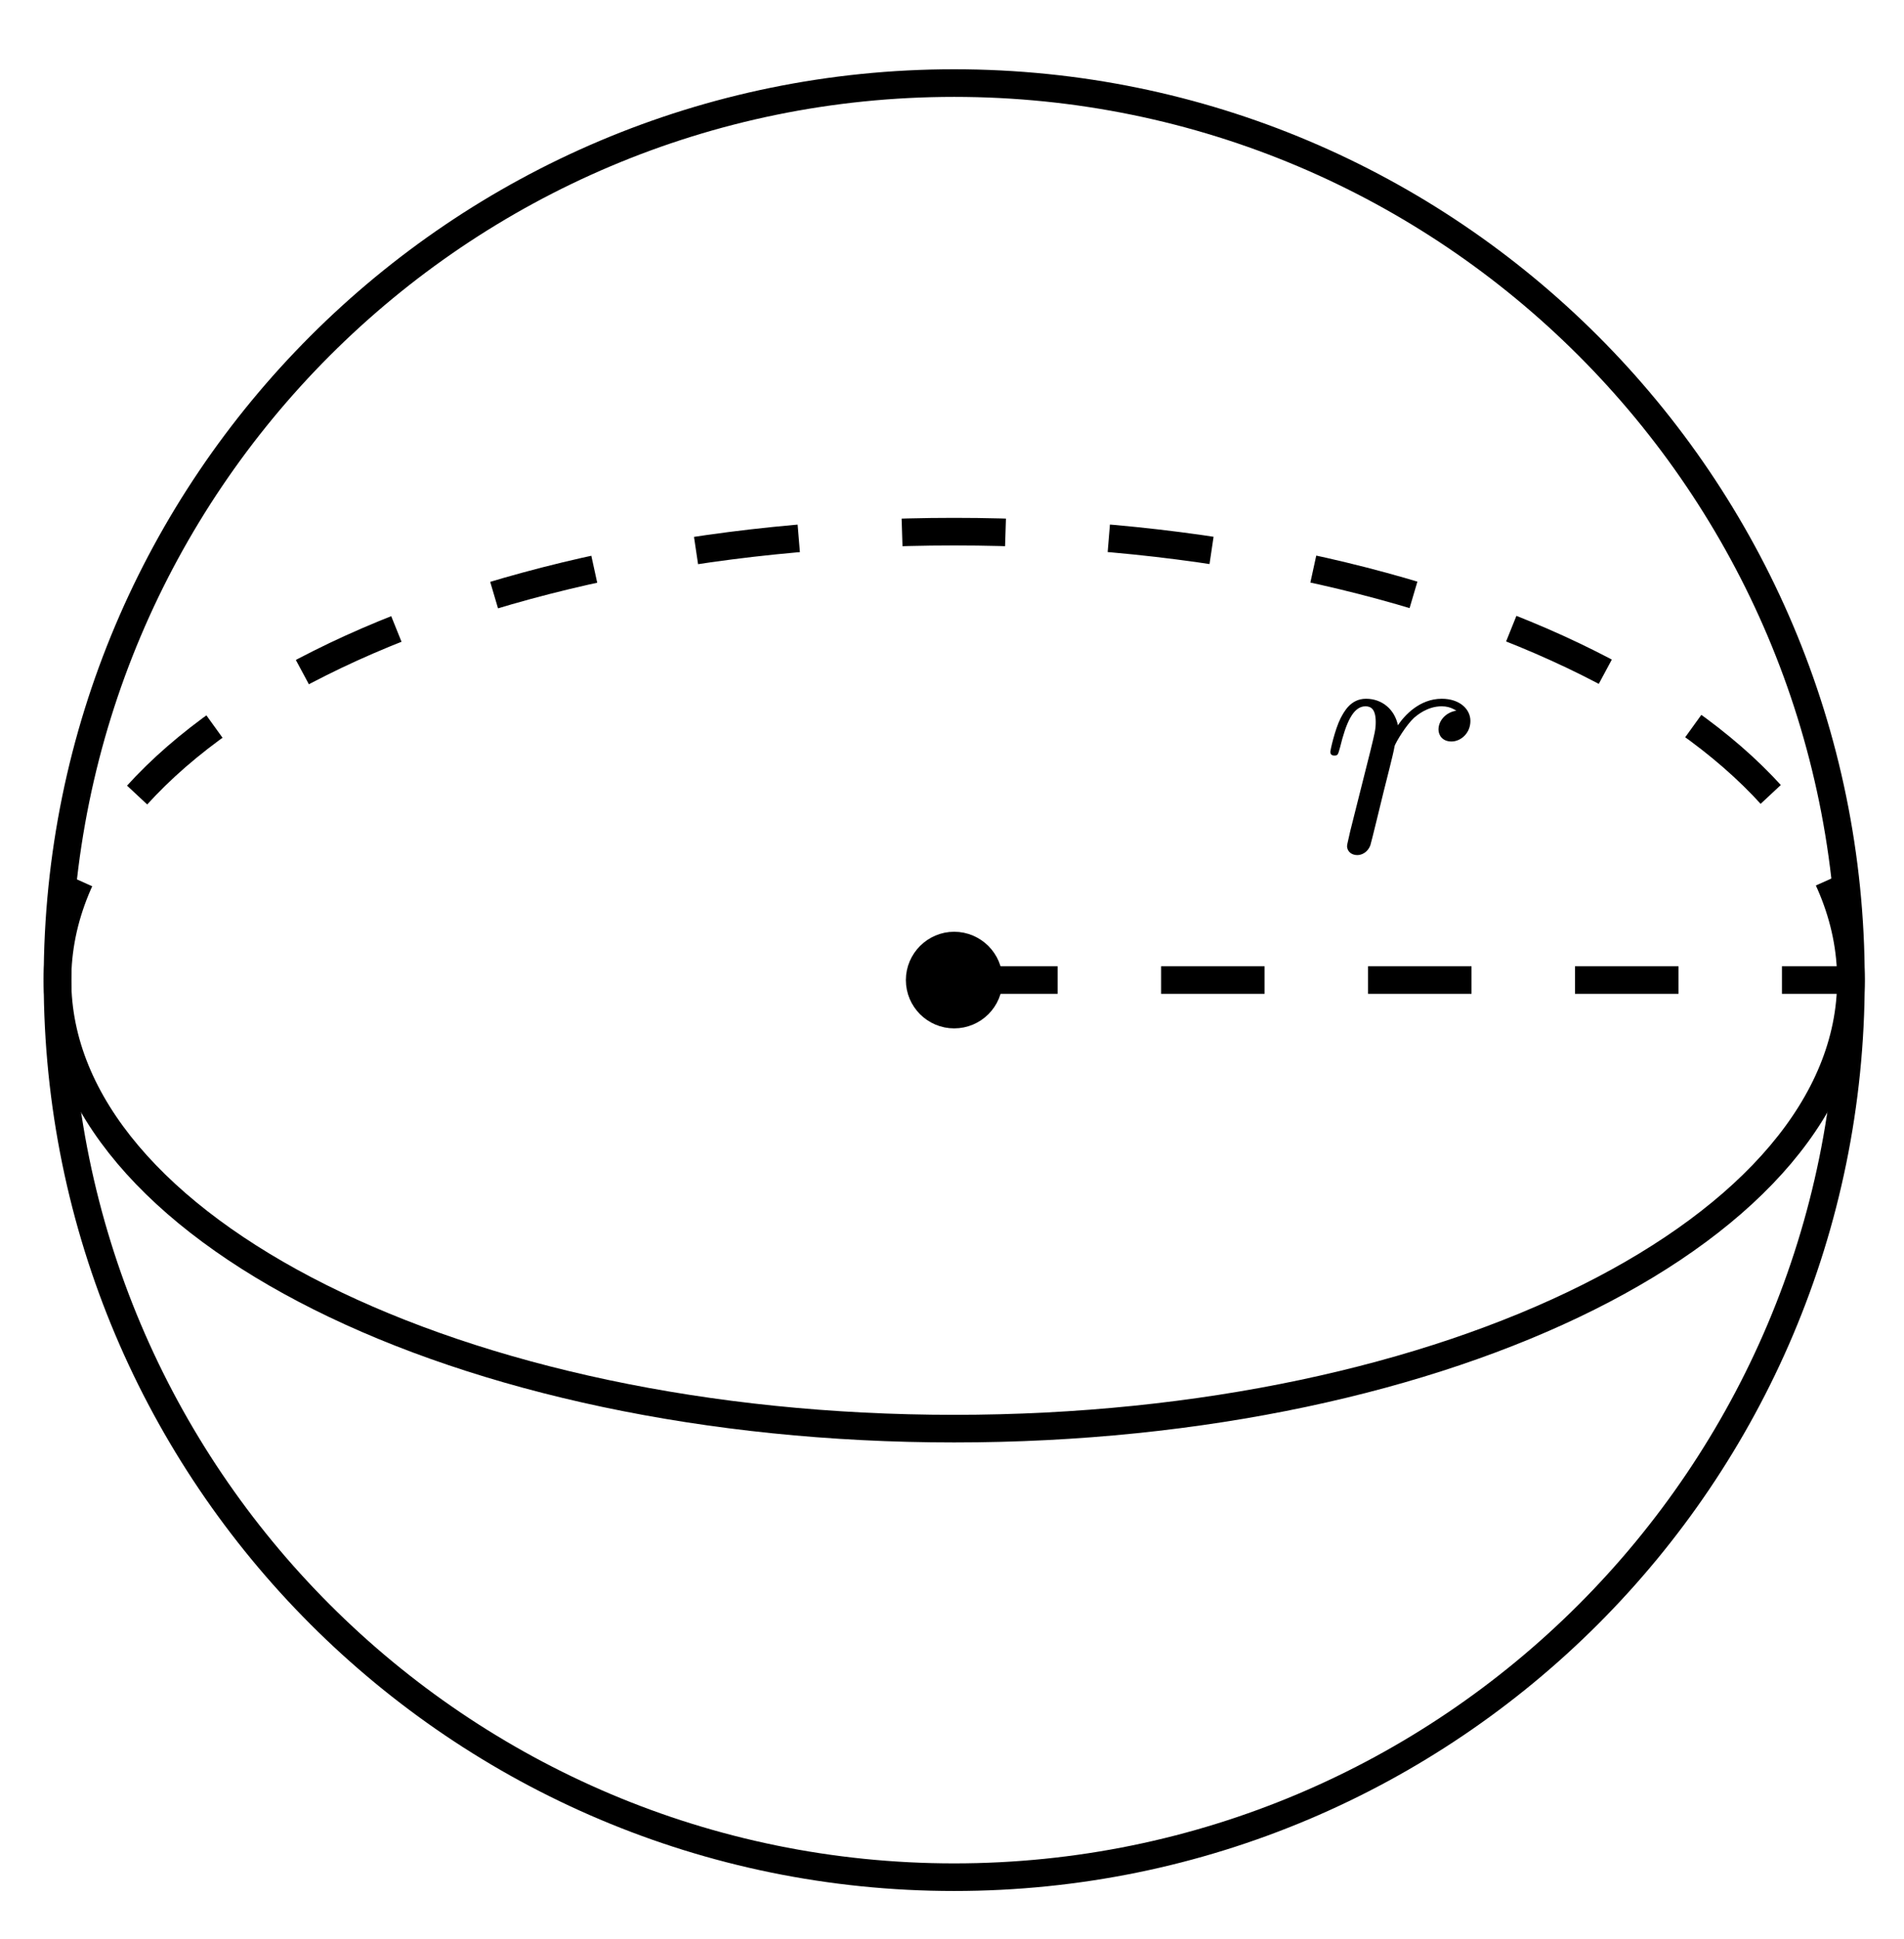<?xml version="1.0" encoding="UTF-8"?>
<svg xmlns="http://www.w3.org/2000/svg" xmlns:xlink="http://www.w3.org/1999/xlink" width="55pt" height="56pt" viewBox="0 0 55 56" version="1.1">
<defs>
<g>
<symbol overflow="visible" id="glyph0-0">
<path style="stroke:none;" d=""/>
</symbol>
<symbol overflow="visible" id="glyph0-1">
<path style="stroke:none;" d="M 0.875 -0.594 C 0.844 -0.438 0.781 -0.203 0.781 -0.156 C 0.781 0.016 0.922 0.109 1.078 0.109 C 1.203 0.109 1.375 0.031 1.453 -0.172 C 1.469 -0.203 1.797 -1.562 1.844 -1.75 C 1.922 -2.078 2.109 -2.766 2.156 -3.047 C 2.203 -3.172 2.484 -3.641 2.719 -3.859 C 2.797 -3.922 3.094 -4.188 3.516 -4.188 C 3.781 -4.188 3.922 -4.062 3.938 -4.062 C 3.641 -4.016 3.422 -3.781 3.422 -3.516 C 3.422 -3.359 3.531 -3.172 3.797 -3.172 C 4.062 -3.172 4.344 -3.406 4.344 -3.766 C 4.344 -4.109 4.031 -4.406 3.516 -4.406 C 2.875 -4.406 2.438 -3.922 2.25 -3.641 C 2.156 -4.094 1.797 -4.406 1.328 -4.406 C 0.875 -4.406 0.688 -4.016 0.594 -3.844 C 0.422 -3.5 0.297 -2.906 0.297 -2.875 C 0.297 -2.766 0.391 -2.766 0.406 -2.766 C 0.516 -2.766 0.516 -2.781 0.578 -3 C 0.75 -3.703 0.953 -4.188 1.312 -4.188 C 1.469 -4.188 1.609 -4.109 1.609 -3.734 C 1.609 -3.516 1.578 -3.406 1.453 -2.891 Z M 0.875 -0.594 "/>
</symbol>
</g>
</defs>
<g id="surface1">
<path style="fill:none;stroke-width:0.797;stroke-linecap:butt;stroke-linejoin:miter;stroke:rgb(0%,0%,0%);stroke-opacity:1;stroke-miterlimit:10;" d="M -25.903 0.002 C -25.903 -7.154 -14.306 -12.951 -0.002 -12.951 C 14.306 -12.951 25.903 -7.154 25.903 0.002 " transform="matrix(1,0,0,-1,27.564,28.302)"/>
<path style="fill:none;stroke-width:0.797;stroke-linecap:butt;stroke-linejoin:miter;stroke:rgb(0%,0%,0%);stroke-opacity:1;stroke-dasharray:2.989,2.989;stroke-miterlimit:10;" d="M 25.903 0.002 C 25.903 7.154 14.306 12.95 -0.002 12.95 C -14.306 12.95 -25.903 7.154 -25.903 0.002 " transform="matrix(1,0,0,-1,27.564,28.302)"/>
<path style="fill:none;stroke-width:0.797;stroke-linecap:butt;stroke-linejoin:miter;stroke:rgb(0%,0%,0%);stroke-opacity:1;stroke-miterlimit:10;" d="M 25.903 0.002 C 25.903 14.306 14.306 25.903 -0.002 25.903 C -14.306 25.903 -25.903 14.306 -25.903 0.002 C -25.903 -14.306 -14.306 -25.903 -0.002 -25.903 C 14.306 -25.903 25.903 -14.306 25.903 0.002 Z M 25.903 0.002 " transform="matrix(1,0,0,-1,27.564,28.302)"/>
<path style="fill:none;stroke-width:0.797;stroke-linecap:butt;stroke-linejoin:miter;stroke:rgb(0%,0%,0%);stroke-opacity:1;stroke-dasharray:2.989,2.989;stroke-miterlimit:10;" d="M -0.002 0.002 L 25.903 0.002 " transform="matrix(1,0,0,-1,27.564,28.302)"/>
<g style="fill:rgb(0%,0%,0%);fill-opacity:1;">
  <use xlink:href="#glyph0-1" x="38.131" y="24.583"/>
</g>
<path style="fill-rule:nonzero;fill:rgb(0%,0%,0%);fill-opacity:1;stroke-width:0.797;stroke-linecap:butt;stroke-linejoin:miter;stroke:rgb(0%,0%,0%);stroke-opacity:1;stroke-miterlimit:10;" d="M 0.998 0.002 C 0.998 0.548 0.549 0.998 -0.002 0.998 C -0.549 0.998 -0.998 0.548 -0.998 0.002 C -0.998 -0.549 -0.549 -0.995 -0.002 -0.995 C 0.549 -0.995 0.998 -0.549 0.998 0.002 Z M 0.998 0.002 " transform="matrix(1,0,0,-1,27.564,28.302)"/>
</g>
</svg>
